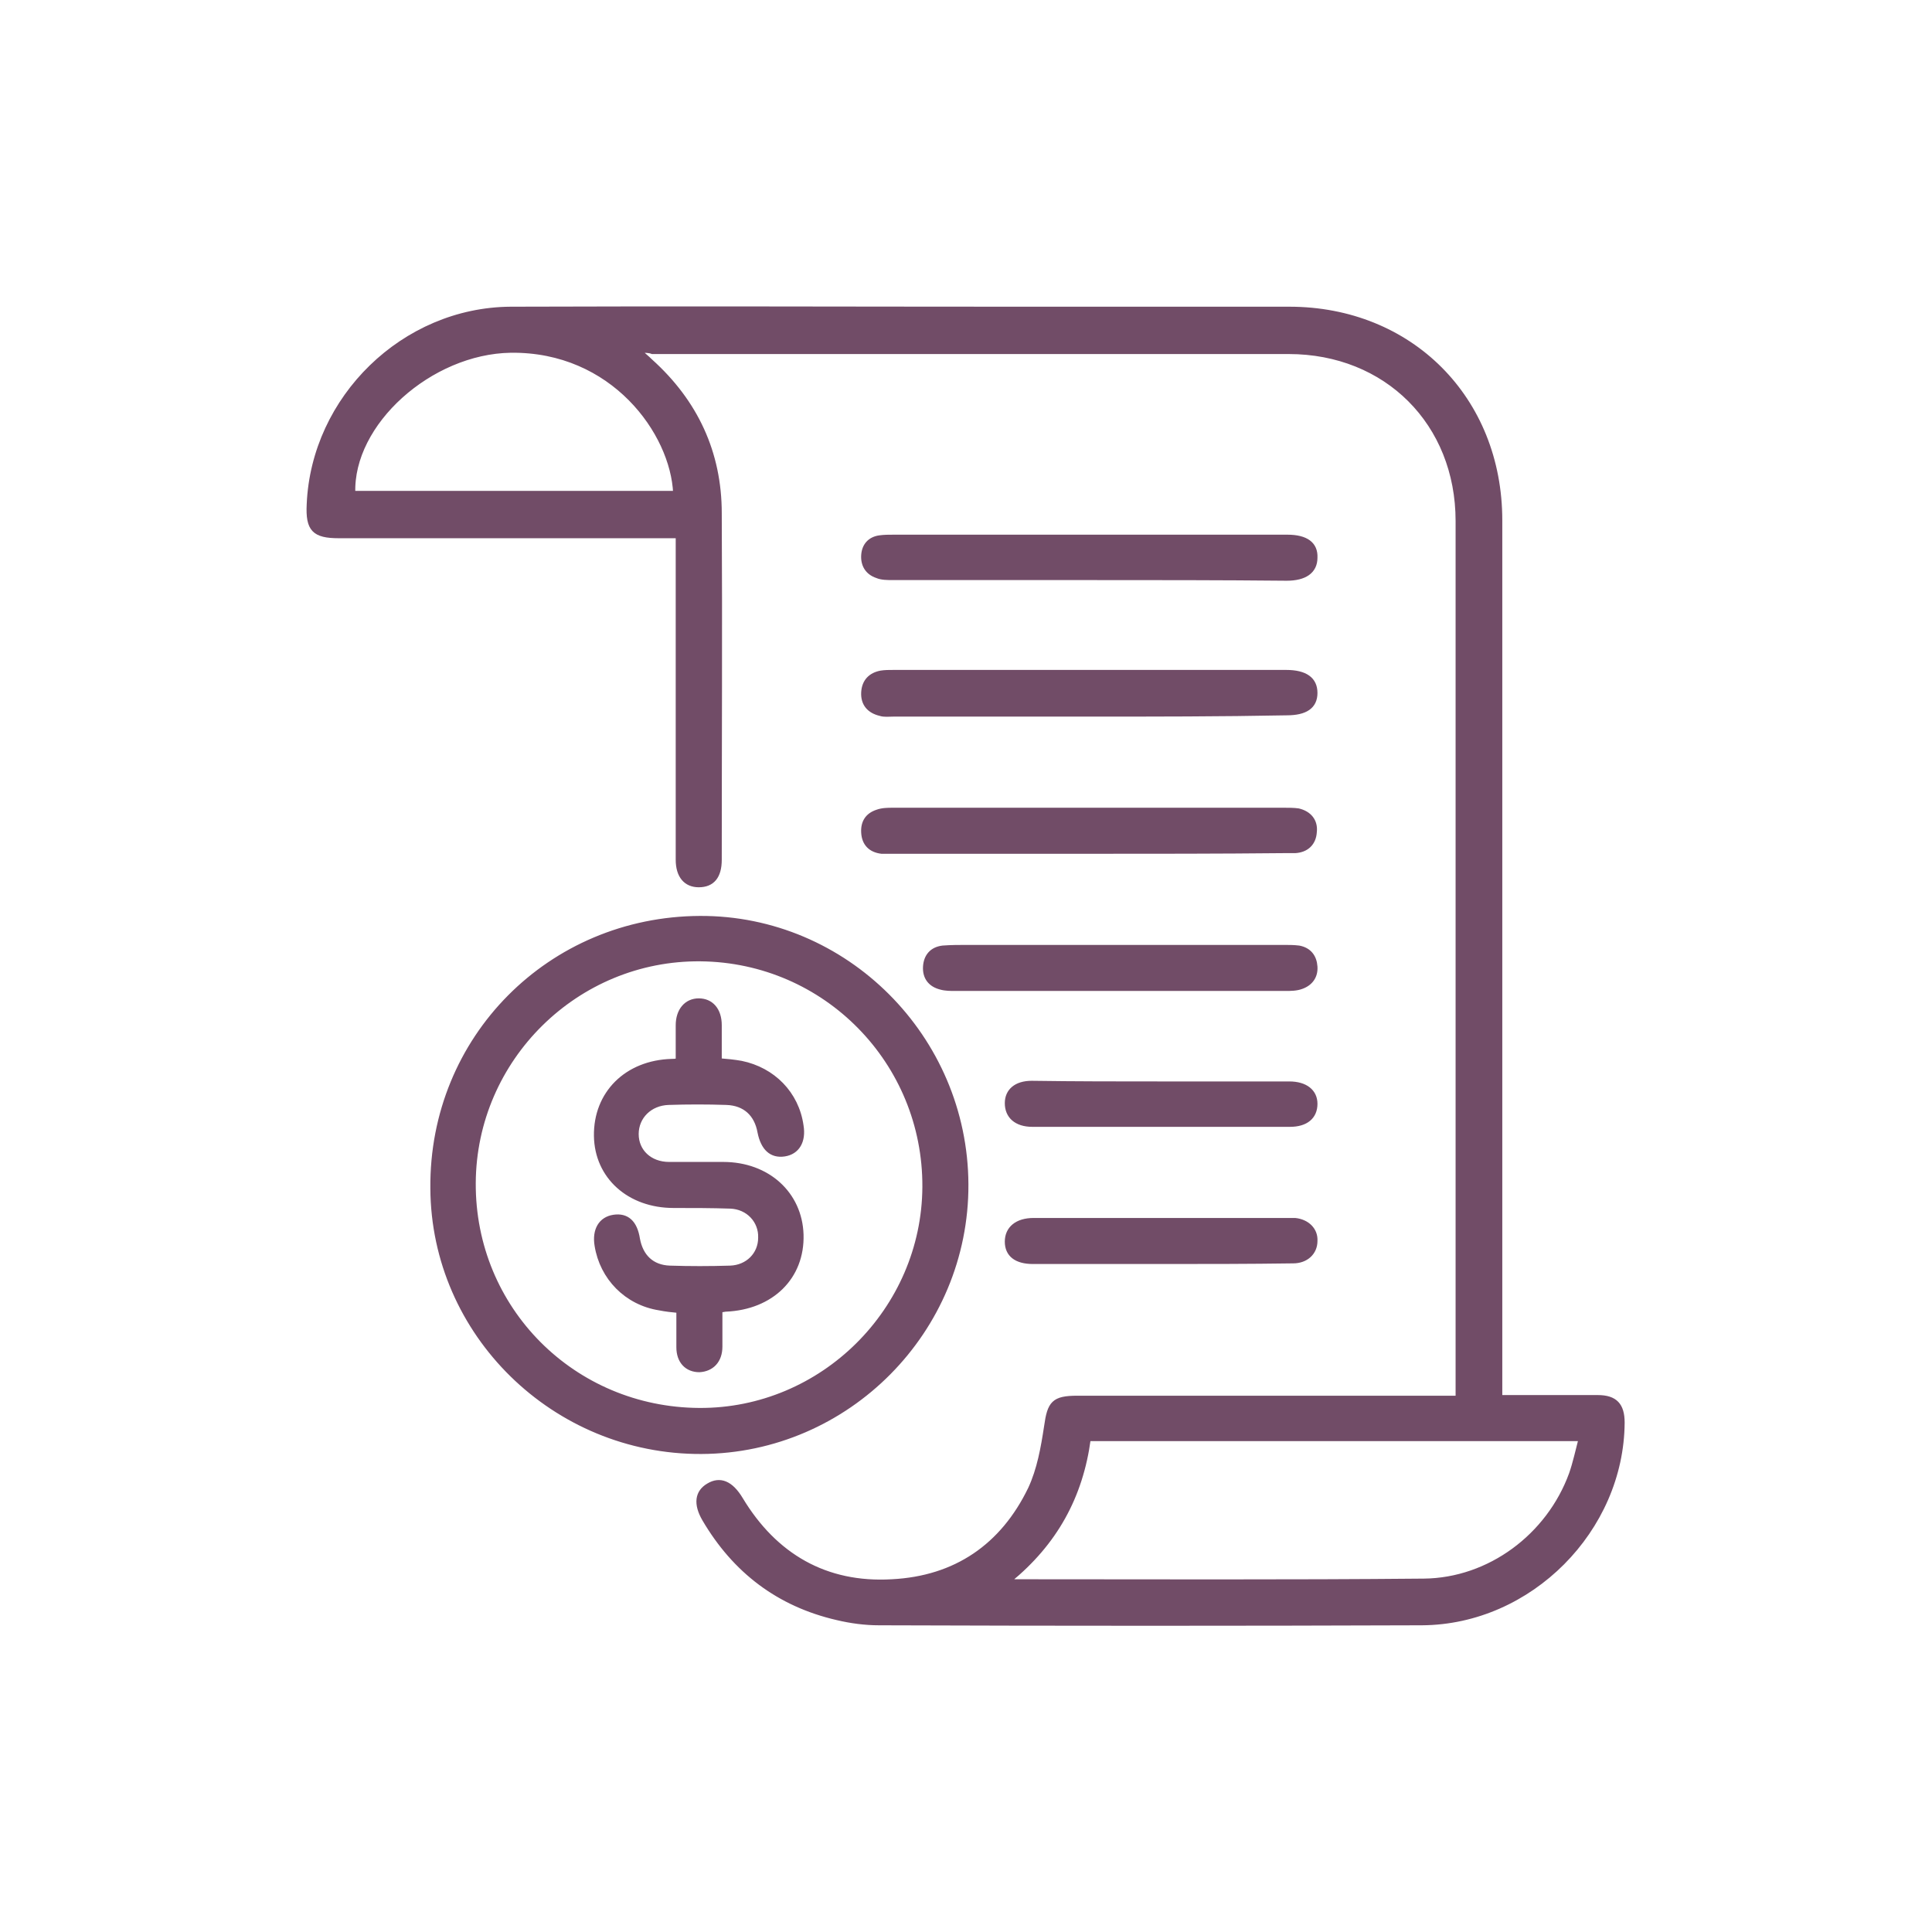 <?xml version="1.0" encoding="utf-8"?>
<!-- Generator: Adobe Illustrator 27.0.0, SVG Export Plug-In . SVG Version: 6.00 Build 0)  -->
<svg version="1.1" id="Шар_1" xmlns="http://www.w3.org/2000/svg" xmlns:xlink="http://www.w3.org/1999/xlink" x="0px" y="0px"
	 viewBox="0 0 300 300" style="enable-background:new 0 0 300 300;" xml:space="preserve">
<style type="text/css">
	.st0{fill:#714C67;stroke:#714C67;stroke-width:0.75;stroke-miterlimit:10;}
	.st1{fill:#714C67;}
	.st2{fill:#714C67;stroke:#714C67;stroke-width:1.25;stroke-miterlimit:10;}
	.st3{fill:#714C67;stroke:#714C67;stroke-miterlimit:10;}
	.st4{fill:#714C67;stroke:#714C67;stroke-width:2;stroke-miterlimit:10;}
	.st5{fill:#714C67;stroke:#714C67;stroke-width:0.5;stroke-miterlimit:10;}
	.st6{fill:#714C67;stroke:#714C67;stroke-width:2.5;stroke-miterlimit:10;}
	.st7{fill:#714C67;stroke:#714C67;stroke-width:0.25;stroke-miterlimit:10;}
	.st8{fill:none;stroke:#714C67;stroke-width:3;stroke-miterlimit:10;}
	.st9{fill:#714C67;stroke:#714C67;stroke-width:0.665;stroke-miterlimit:10;}
	.st10{clip-path:url(#SVGID_00000044135729830512485820000014341587410694232757_);}
	.st11{fill:#714C67;stroke:#714C67;stroke-width:0.776;stroke-miterlimit:10;}
</style>
<g>
	<path class="st0" d="M99.1,54.4c0.9,0.8,1.4,1.2,1.9,1.7c7,6.3,10.7,14.2,10.7,23.6c0.1,17.9,0,35.9,0,53.8c0,2.6-1.1,3.9-3.2,3.9
		c-2,0-3.2-1.4-3.2-3.9c0-15.9,0-31.9,0-47.8c0-0.8,0-1.6,0-2.5c-1,0-1.7,0-2.5,0c-16.7,0-33.5,0-50.2,0c-3.8,0-4.8-1-4.6-4.9
		C48.7,61.8,62.7,48.1,79.3,48c26.2-0.1,52.5,0,78.7,0c14.1,0,28.2,0,42.2,0c18.8,0,32.7,13.9,32.7,32.8c0,44.4,0,88.8,0,133.3
		c0,0.9,0,1.7,0,2.9c0.7,0,1.3,0,1.9,0c4.4,0,8.9,0,13.3,0c2.7,0,3.8,1.2,3.8,3.9c-0.1,16.6-14.3,31-31.1,31.1
		c-28.1,0.1-56.2,0.1-84.3,0c-2.2,0-4.4-0.3-6.5-0.8c-9.1-2.1-15.9-7.3-20.6-15.3c-1.4-2.4-1.1-4.2,0.6-5.2c1.8-1.1,3.5-0.4,5,2.1
		c5.3,8.8,13.2,13.4,23.5,12.8c9.9-0.5,17.2-5.5,21.5-14.4c1.4-3,2-6.4,2.5-9.7c0.5-3.6,1.1-4.4,4.8-4.4c18.8,0,37.6,0,56.4,0
		c0.8,0,1.6,0,2.7,0c0-0.8,0-1.5,0-2.2c0-44.7,0-89.4,0-134c0-15.2-11.1-26.3-26.3-26.3c-32.9,0-65.9,0-98.8,0
		C100.8,54.4,100.2,54.4,99.1,54.4z M156.7,245.4c0.5,0.1,0.7,0.2,0.9,0.2c21.2,0,42.3,0.1,63.5-0.1c10.2-0.1,19.4-7,22.9-16.6
		c0.6-1.7,1-3.6,1.5-5.5c-25.7,0-51.1,0-76.5,0C167.8,232.4,163.8,239.6,156.7,245.4z M104.9,76.6c-0.4-9.4-9.7-22.4-25.6-22.2
		c-12.5,0.2-24.9,11.3-24.5,22.2C71.6,76.6,88.2,76.6,104.9,76.6z"/>
	<path class="st0" d="M108.7,142.6c22.6-0.1,41.2,18.5,41.3,41.3c0.1,22.7-18.4,41.4-41.1,41.5c-22.8,0.1-41.6-18.3-41.7-40.9
		C67,161.2,85.4,142.7,108.7,142.6z M108.6,219c19.1,0.1,34.9-15.6,35-34.7c0.1-19.4-15.4-35.2-34.8-35.4
		c-19.3-0.2-35.2,15.5-35.3,34.8C73.4,203.3,89,218.9,108.6,219z"/>
	<path class="st0" d="M168.9,110.9c-10.1,0-20.2,0-30.2,0c-0.7,0-1.4,0.1-2-0.1c-1.7-0.4-2.7-1.5-2.6-3.3c0.1-1.7,1.1-2.7,2.7-3
		c0.6-0.1,1.3-0.1,2-0.1c20.2,0,40.5,0,60.7,0c0.1,0,0.1,0,0.2,0c3,0,4.5,1.1,4.5,3.2c0,2.1-1.5,3.1-4.4,3.1
		C189.5,110.9,179.2,110.9,168.9,110.9z"/>
	<path class="st0" d="M169.1,89.7c-10.1,0-20.3,0-30.4,0c-0.9,0-1.8,0-2.5-0.3c-1.5-0.5-2.2-1.7-2.1-3.2c0.1-1.5,1-2.5,2.5-2.7
		c0.7-0.1,1.5-0.1,2.2-0.1c20.2,0,40.5,0,60.7,0c0.1,0,0.3,0,0.4,0c2.9,0,4.4,1.1,4.3,3.2c0,2.1-1.6,3.2-4.4,3.2
		C189.6,89.7,179.4,89.7,169.1,89.7z"/>
	<path class="st0" d="M169.1,132.2c-10.1,0-20.2,0-30.2,0c-0.7,0-1.3,0-2,0c-1.7-0.2-2.7-1.2-2.8-2.9c-0.1-1.6,0.6-2.7,2.1-3.2
		c0.8-0.3,1.7-0.3,2.5-0.3c20.2,0,40.5,0,60.7,0c0.7,0,1.5,0,2.2,0.1c1.7,0.4,2.7,1.6,2.5,3.3c-0.1,1.7-1.2,2.8-3,2.9
		c-0.6,0-1.2,0-1.8,0C189.3,132.2,179.2,132.2,169.1,132.2z"/>
	<path class="st0" d="M174,147.1c8.4,0,16.8,0,25.3,0c0.8,0,1.6,0,2.4,0.1c1.6,0.3,2.4,1.4,2.5,2.9c0.1,1.5-0.7,2.6-2.1,3.1
		c-0.8,0.3-1.7,0.3-2.5,0.3c-17.1,0-34.2,0-51.3,0c-0.7,0-1.5,0-2.2-0.2c-1.6-0.4-2.5-1.5-2.4-3.2c0.1-1.6,1-2.7,2.7-2.9
		c1.3-0.1,2.6-0.1,4-0.1C158.2,147.1,166.1,147.1,174,147.1z"/>
	<path class="st0" d="M180.5,168.3c6.6,0,13.1,0,19.7,0c2.5,0,4,1.2,4,3.1c0,2-1.4,3.2-3.9,3.2c-13.3,0-26.7,0-40,0
		c-2.5,0-3.9-1.3-3.9-3.3c0-1.9,1.4-3.1,3.8-3.1C167,168.3,173.7,168.3,180.5,168.3z"/>
	<path class="st0" d="M180.3,195.9c-6.6,0-13.3,0-19.9,0c-2.6,0-4-1.1-4-3.1c0-2,1.5-3.3,4.1-3.3c13.2,0,26.4,0,39.6,0
		c0.3,0,0.7,0,1,0c1.9,0.2,3.2,1.5,3.1,3.2c0,1.8-1.4,3.1-3.4,3.1C193.9,195.9,187.1,195.9,180.3,195.9z"/>
	<path class="st0" d="M111.8,203.4c0,2,0,3.9,0,5.7c0,2.2-1.3,3.5-3.2,3.6c-1.9,0-3.2-1.3-3.2-3.5c0-1.9,0-3.7,0-5.7
		c-1.1-0.1-2-0.2-3-0.4c-5.1-0.8-8.9-4.7-9.7-9.7c-0.4-2.4,0.6-4.1,2.6-4.4c2-0.3,3.3,0.8,3.7,3.4c0.5,2.7,2.2,4.4,5,4.5
		c3.1,0.1,6.2,0.1,9.4,0c2.7-0.1,4.7-2.1,4.7-4.7c0.1-2.6-1.9-4.8-4.7-4.9c-2.9-0.1-5.8-0.1-8.8-0.1c-6.9,0-11.9-4.5-12-10.8
		c-0.1-6.6,4.7-11.4,11.7-11.6c0.3,0,0.5,0,1-0.1c0-1.8,0-3.7,0-5.5c0-2.3,1.3-3.8,3.2-3.8c1.9,0,3.2,1.4,3.2,3.8c0,1.8,0,3.6,0,5.5
		c1.2,0.1,2.3,0.2,3.4,0.4c4.9,1,8.6,4.7,9.3,9.7c0.4,2.4-0.6,4.1-2.6,4.4c-2,0.3-3.3-0.9-3.8-3.4c-0.5-2.8-2.3-4.5-5.2-4.6
		c-3-0.1-6-0.1-9,0c-2.9,0.1-5,2.2-5,4.9c0,2.7,2.1,4.7,5.1,4.7c2.8,0,5.6,0,8.4,0c6.9,0,11.9,4.6,12.1,10.9
		c0.2,6.6-4.6,11.3-11.7,11.6C112.5,203.3,112.3,203.4,111.8,203.4z"/>
</g>
</svg>
